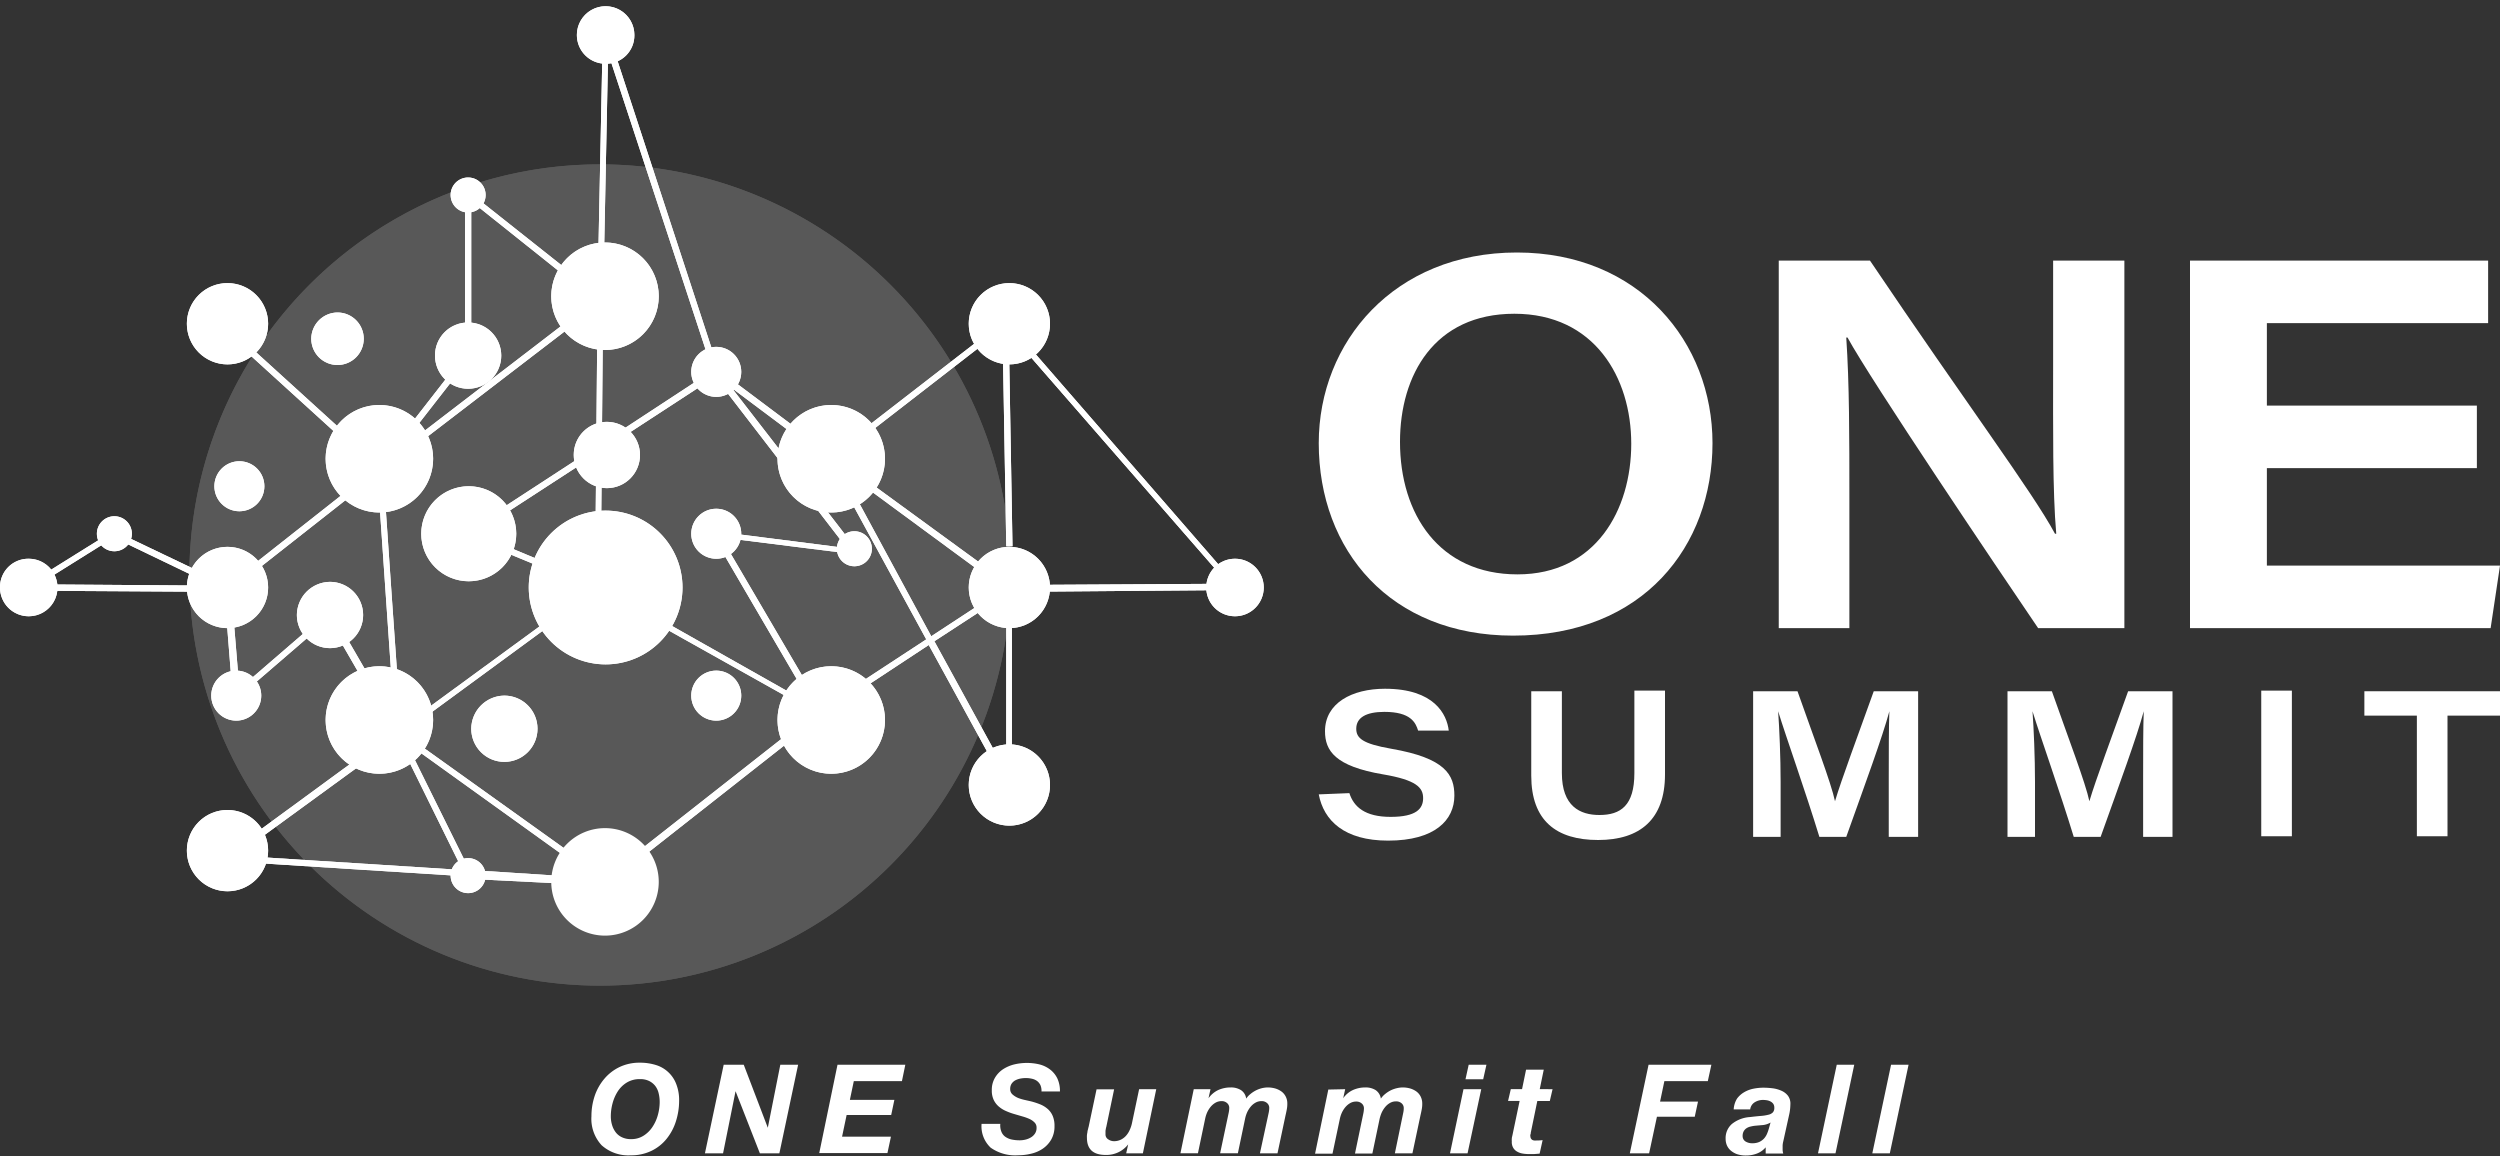 <svg id="a" xmlns="http://www.w3.org/2000/svg" xmlns:xlink="http://www.w3.org/1999/xlink" viewBox="0 0 400 185"><rect x="0" y="0" width="400" height="185" fill="#333333" stroke="none"/><defs><style>.cls-1{fill:none;}.cls-2{fill:#fff;}.cls-3{opacity:0.18;}.cls-4{clip-path:url(#clip-path);}.cls-5{clip-path:url(#clip-path-2);}.cls-6{clip-path:url(#clip-path-3);}.cls-7{clip-path:url(#clip-path-4);}.cls-8{clip-path:url(#clip-path-5);}.cls-9{clip-path:url(#clip-path-6);}.cls-10{clip-path:url(#clip-path-7);}.cls-11{clip-path:url(#clip-path-8);}.cls-12{clip-path:url(#clip-path-9);}.cls-13{clip-path:url(#clip-path-10);}.cls-14{clip-path:url(#clip-path-11);}.cls-15{clip-path:url(#clip-path-12);}.cls-16{clip-path:url(#clip-path-13);}.cls-17{clip-path:url(#clip-path-14);}.cls-18{clip-path:url(#clip-path-15);}.cls-19{clip-path:url(#clip-path-16);}.cls-20{clip-path:url(#clip-path-17);}.cls-21{clip-path:url(#clip-path-18);}.cls-22{clip-path:url(#clip-path-19);}.cls-23{clip-path:url(#clip-path-20);}.cls-24{clip-path:url(#clip-path-21);}.cls-25{clip-path:url(#clip-path-22);}.cls-26{clip-path:url(#clip-path-23);}.cls-27{clip-path:url(#clip-path-24);}.cls-28{clip-path:url(#clip-path-25);}.cls-29{clip-path:url(#clip-path-26);}.cls-30{clip-path:url(#clip-path-27);}.cls-31{clip-path:url(#clip-path-28);}.cls-32{clip-path:url(#clip-path-29);}.cls-33{clip-path:url(#clip-path-30);}.cls-34{clip-path:url(#clip-path-31);}.cls-35{clip-path:url(#clip-path-32);}</style><clipPath id="clip-path"><path class="cls-1" d="M30.3,92A65.7,65.7,0,1,0,96,26.3,65.68,65.68,0,0,0,30.3,92"/></clipPath><clipPath id="clip-path-2"><path class="cls-1" d="M75.1,139.2,65,118.8l30.2,21.7Zm-37.3-2.3,25.8-18.8L74,139.2l-36.2-2.3Zm111.7-34.3L161,95.1v28.5l-11.5-21Zm-85,14.7L95.6,94.5,130.4,114,96.8,140.4ZM6.2,93.5l12-7.5,16,7.7-28-.2Zm30.8.9L60.4,76l2.7,39.2L52.9,97.6,38.3,110.2,37,94.4ZM134.5,75l26.1,19.2L149,101.8,134.5,75ZM76,85.3,95.4,72.7l-.2,20.6Zm41.1-23.2,15.5,11.6,15.6,28.6-16.8,11L115.4,86l22.3,2.8C137.8,88.8,117.1,62.1,117.1,62.1Zm-21,31.6.2-21.6,18.1-11.8,21.1,27.4-21.9-2.8,16.3,27.9L96.1,93.7Zm37.7-20.4,26.6-20.6.6,34.7h1l-.6-34.3,35.1,40.3-34.5.2v-.4l-.5.3L133.8,73.3Zm-72.5,2L95.6,49l-.2,22.5-21.5,14,20.8,8.6L64.2,116.4C64.1,116.4,61.3,75.3,61.3,75.3ZM75.4,57V32.2L95.2,48,63.4,72.4ZM97.3,8.5,114,59.3,96.3,70.9l.2-22.8h0l.8-39.6ZM95.6,47,74.4,30.2V56.7L60.7,74.3,34.2,50.2l-.7.7L60,75,36.4,93.6,18.2,84.9,2.8,94.5l33.1.2,1.4,17.6L52.5,99.2l10.4,18-28,20.5,39.4,2.5.2.4,22.2,1.1,1.7.1-.8-.6,33.7-26.5,1.3.7-.7-1.2,16.7-11,13.3,24.3V94.7l36.6-.3L161.3,51.6v-.8L133,72.7,115,59.2,96.5,2.7,95.6,47Z"/></clipPath><clipPath id="clip-path-3"><path class="cls-1" d="M124.4,73.4a8.6,8.6,0,1,0,8.6-8.6,8.6,8.6,0,0,0-8.6,8.6"/></clipPath><clipPath id="clip-path-4"><path class="cls-1" d="M124.4,115.2a8.6,8.6,0,1,0,8.6-8.6,8.6,8.6,0,0,0-8.6,8.6"/></clipPath><clipPath id="clip-path-5"><path class="cls-1" d="M52.1,73.4a8.6,8.6,0,1,0,8.6-8.6,8.6,8.6,0,0,0-8.6,8.6"/></clipPath><clipPath id="clip-path-6"><path class="cls-1" d="M52.1,115.2a8.6,8.6,0,1,0,8.6-8.6,8.6,8.6,0,0,0-8.6,8.6"/></clipPath><clipPath id="clip-path-7"><path class="cls-1" d="M88.2,47.4a8.6,8.6,0,1,0,8.6-8.6,8.6,8.6,0,0,0-8.6,8.6"/></clipPath><clipPath id="clip-path-8"><path class="cls-1" d="M84.6,94A12.3,12.3,0,1,0,96.9,81.7,12.29,12.29,0,0,0,84.6,94"/></clipPath><clipPath id="clip-path-9"><path class="cls-1" d="M155,125.6a6.5,6.5,0,1,0,6.5-6.5,6.49,6.49,0,0,0-6.5,6.5"/></clipPath><clipPath id="clip-path-10"><path class="cls-1" d="M155,94a6.5,6.5,0,1,0,6.5-6.5A6.49,6.49,0,0,0,155,94"/></clipPath><clipPath id="clip-path-11"><path class="cls-1" d="M193,94a4.59,4.59,0,0,0,4.6,4.6A4.6,4.6,0,1,0,193,94"/></clipPath><clipPath id="clip-path-12"><path class="cls-1" d="M155,51.8a6.5,6.5,0,1,0,6.5-6.5,6.49,6.49,0,0,0-6.5,6.5"/></clipPath><clipPath id="clip-path-13"><path class="cls-1" d="M29.9,136.1a6.5,6.5,0,1,0,6.5-6.5,6.49,6.49,0,0,0-6.5,6.5"/></clipPath><clipPath id="clip-path-14"><path class="cls-1" d="M29.9,94a6.5,6.5,0,1,0,6.5-6.5A6.49,6.49,0,0,0,29.9,94"/></clipPath><clipPath id="clip-path-15"><path class="cls-1" d="M0,94a4.59,4.59,0,0,0,4.6,4.6,4.6,4.6,0,1,0,0-9.2A4.53,4.53,0,0,0,0,94"/></clipPath><clipPath id="clip-path-16"><path class="cls-1" d="M29.9,51.8a6.5,6.5,0,1,0,6.5-6.5,6.49,6.49,0,0,0-6.5,6.5"/></clipPath><clipPath id="clip-path-17"><path class="cls-1" d="M92.3,5.6a4.59,4.59,0,0,0,4.6,4.6,4.53,4.53,0,0,0,4.6-4.6,4.6,4.6,0,1,0-9.2,0"/></clipPath><clipPath id="clip-path-18"><path class="cls-1" d="M91.8,72.8a5.3,5.3,0,1,0,5.3-5.3,5.27,5.27,0,0,0-5.3,5.3"/></clipPath><clipPath id="clip-path-19"><path class="cls-1" d="M49.8,54.2A4.2,4.2,0,1,0,54,50a4.23,4.23,0,0,0-4.2,4.2"/></clipPath><clipPath id="clip-path-20"><path class="cls-1" d="M47.5,98.4a5.3,5.3,0,1,0,5.3-5.3,5.34,5.34,0,0,0-5.3,5.3"/></clipPath><clipPath id="clip-path-21"><path class="cls-1" d="M69.6,56.9a5.3,5.3,0,1,0,5.3-5.3,5.27,5.27,0,0,0-5.3,5.3"/></clipPath><clipPath id="clip-path-22"><path class="cls-1" d="M67.4,85.4A7.6,7.6,0,1,0,75,77.8a7.6,7.6,0,0,0-7.6,7.6"/></clipPath><clipPath id="clip-path-23"><path class="cls-1" d="M75.4,116.6a5.3,5.3,0,1,0,5.3-5.3,5.34,5.34,0,0,0-5.3,5.3"/></clipPath><clipPath id="clip-path-24"><path class="cls-1" d="M72.1,140.1a2.8,2.8,0,0,0,2.8,2.8,2.8,2.8,0,1,0-2.8-2.8"/></clipPath><clipPath id="clip-path-25"><path class="cls-1" d="M110.6,111.3a4,4,0,1,0,4-4,4,4,0,0,0-4,4"/></clipPath><clipPath id="clip-path-26"><path class="cls-1" d="M110.6,85.4a4,4,0,1,0,4-4,4,4,0,0,0-4,4"/></clipPath><clipPath id="clip-path-27"><path class="cls-1" d="M133.9,87.8a2.8,2.8,0,0,0,2.8,2.8,2.8,2.8,0,1,0-2.8-2.8"/></clipPath><clipPath id="clip-path-28"><path class="cls-1" d="M110.6,59.5a4,4,0,1,0,4-4,4,4,0,0,0-4,4"/></clipPath><clipPath id="clip-path-29"><path class="cls-1" d="M33.8,111.3a4,4,0,1,0,4-4,4,4,0,0,0-4,4"/></clipPath><clipPath id="clip-path-30"><path class="cls-1" d="M34.3,77.8a4,4,0,1,0,4-4,4,4,0,0,0-4,4"/></clipPath><clipPath id="clip-path-31"><path class="cls-1" d="M15.5,85.4a2.8,2.8,0,1,0,2.8-2.8,2.8,2.8,0,0,0-2.8,2.8"/></clipPath><clipPath id="clip-path-32"><path class="cls-1" d="M72.1,31.2A2.8,2.8,0,0,0,74.9,34a2.8,2.8,0,0,0,0-5.6,2.8,2.8,0,0,0-2.8,2.8"/></clipPath></defs><path class="cls-2" d="M274,70.9c0,16.4-11,30.8-31.9,30.8-19.6,0-31.1-13.6-31.1-30.8,0-16.2,12.1-30.5,31.7-30.5S274,54.8,274,70.9m-50-.2c0,11.6,6.3,21.2,18.8,21.2S261,81.6,261,71s-5.9-20.8-18.7-20.8S224,60,224,70.7"/><path class="cls-2" d="M284.6,100.5V41.7h14.6c15.5,23,26,37,29.6,43.7h.2c-.6-6.7-.5-17.1-.5-26.7v-17h11.4v58.8H326.1c-6.6-9.7-26.8-39.7-30.5-46.5h-.2c.5,7.4.5,15.7.5,26.1v20.4Z"/><polygon class="cls-2" points="396.3 74.9 362.7 74.9 362.7 90.5 400 90.5 398.5 100.5 350.4 100.5 350.4 41.7 398.1 41.7 398.1 51.7 362.7 51.7 362.7 64.9 396.3 64.9 396.3 74.9"/><path class="cls-2" d="M215.9,126.9c.7,2.2,2.5,3.8,6.6,3.8s5.2-1.3,5.2-3-1.1-2.9-6.4-3.8c-7.7-1.3-9.3-3.8-9.3-6.9,0-4.5,4.3-6.8,9.6-6.8,7.9,0,9.9,4.1,10.2,6.7h-4.9c-.4-1.3-1.2-3-5.4-3-2.9,0-4.5.9-4.5,2.7,0,1.5,1,2.4,5.6,3.2,8.7,1.5,10.1,4.2,10.1,7.5,0,3.9-3.1,7.2-10.6,7.2-7,0-10.3-3.2-11.1-7.4l4.9-.2Z"/><path class="cls-2" d="M249.9,110.5v13.2c0,5.3,2.9,6.7,6,6.7,3.4,0,5.6-1.5,5.6-6.7V110.5h4.9v13.4c0,7.2-4,10.5-10.7,10.5S245,131.3,245,124.1V110.6h4.9Z"/><path class="cls-2" d="M302.2,124.6c0-4.1,0-8.3.1-10.8h0c-1.1,4.1-3.9,11.7-6.9,20.1h-4.3c-2.2-7.2-5.3-15.9-6.6-20.1h0c.2,2.7.4,7.4.4,11.3v8.8h-4.4V110.6h7.1c2.6,7.4,5.4,14.7,6,17.6h0c1-3.4,3.7-10.6,6.2-17.6h7.1v23.3h-4.7v-9.3Z"/><path class="cls-2" d="M342.9,124.6c0-4.1,0-8.3.1-10.8h0c-1.1,4.1-3.9,11.7-6.9,20.1h-4.3c-2.2-7.2-5.3-15.9-6.6-20.1h0c.2,2.7.4,7.4.4,11.3v8.8h-4.4V110.6h7.1c2.6,7.4,5.4,14.7,6,17.6h0c1-3.4,3.7-10.6,6.2-17.6h7.1v23.3h-4.7v-9.3Z"/><rect class="cls-2" x="361.8" y="110.5" width="4.9" height="23.3"/><polygon class="cls-2" points="386.7 114.5 378.3 114.5 378.3 110.6 400 110.6 400 114.5 391.6 114.5 391.6 133.8 386.7 133.8 386.7 114.5"/><g class="cls-3"><path class="cls-2" d="M30.3,92A65.7,65.7,0,1,0,96,26.3,65.68,65.68,0,0,0,30.3,92"/><g class="cls-4"><rect class="cls-2" x="30.3" y="26.3" width="131.4" height="131.4"/></g></g><path class="cls-2" d="M75.1,139.2,65,118.8l30.2,21.7Zm-37.3-2.3,25.8-18.8L74,139.2l-36.2-2.3Zm111.7-34.3L161,95.1v28.5l-11.5-21Zm-85,14.7L95.6,94.5,130.4,114,96.8,140.4ZM6.2,93.5l12-7.5,16,7.7-28-.2Zm30.8.9L60.4,76l2.7,39.2L52.9,97.6,38.3,110.2,37,94.4ZM134.5,75l26.1,19.2L149,101.8,134.5,75ZM76,85.3,95.4,72.7l-.2,20.6Zm41.1-23.2,15.5,11.6,15.6,28.6-16.8,11L115.4,86l22.3,2.8C137.8,88.8,117.1,62.1,117.1,62.1Zm-21,31.6.2-21.6,18.1-11.8,21.1,27.4-21.9-2.8,16.3,27.9L96.1,93.7Zm37.7-20.4,26.6-20.6.6,34.7h1l-.6-34.3,35.1,40.3-34.5.2v-.4l-.5.3L133.8,73.3Zm-72.5,2L95.6,49l-.2,22.5-21.5,14,20.8,8.6L64.2,116.4C64.1,116.4,61.3,75.3,61.3,75.3ZM75.4,57V32.2L95.2,48,63.4,72.4ZM97.3,8.5,114,59.3,96.3,70.9l.2-22.8h0l.8-39.6ZM95.6,47,74.4,30.2V56.7L60.7,74.3,34.2,50.2l-.7.7L60,75,36.4,93.6,18.2,84.9,2.8,94.5l33.1.2,1.4,17.6L52.5,99.2l10.4,18-28,20.5,39.4,2.5.2.4,22.2,1.1,1.7.1-.8-.6,33.7-26.5,1.3.7-.7-1.2,16.7-11,13.3,24.3V94.7l36.6-.3L161.3,51.6v-.8L133,72.7,115,59.2,96.5,2.7,95.6,47Z"/><g class="cls-5"><rect class="cls-2" x="-5.95" y="-46.58" width="213.4" height="237.7" transform="translate(-9.76 128.48) rotate(-62.61)"/></g><path class="cls-2" d="M124.4,73.4a8.6,8.6,0,1,0,8.6-8.6,8.6,8.6,0,0,0-8.6,8.6"/><g class="cls-6"><rect class="cls-2" x="121.36" y="61.67" width="23.3" height="23.3" transform="translate(6.73 157.69) rotate(-62.61)"/></g><path class="cls-2" d="M124.4,115.2a8.6,8.6,0,1,0,8.6-8.6,8.6,8.6,0,0,0-8.6,8.6"/><g class="cls-7"><rect class="cls-2" x="121.34" y="103.48" width="23.3" height="23.3" transform="translate(-30.41 180.25) rotate(-62.61)"/></g><path class="cls-2" d="M52.1,73.4a8.6,8.6,0,1,0,8.6-8.6,8.6,8.6,0,0,0-8.6,8.6"/><g class="cls-8"><rect class="cls-2" x="49.1" y="61.72" width="23.3" height="23.3" transform="translate(-32.34 93.56) rotate(-62.61)"/></g><path class="cls-2" d="M52.1,115.2a8.6,8.6,0,1,0,8.6-8.6,8.6,8.6,0,0,0-8.6,8.6"/><g class="cls-9"><rect class="cls-2" x="49.09" y="103.53" width="23.3" height="23.3" transform="translate(-69.47 116.12) rotate(-62.61)"/></g><path class="cls-2" d="M88.2,47.4a8.6,8.6,0,1,0,8.6-8.6,8.6,8.6,0,0,0-8.6,8.6"/><g class="cls-10"><rect class="cls-2" x="85.23" y="35.82" width="23.3" height="23.3" transform="translate(10.16 111.66) rotate(-62.61)"/></g><path class="cls-2" d="M84.6,94A12.3,12.3,0,1,0,96.9,81.7,12.29,12.29,0,0,0,84.6,94"/><g class="cls-11"><rect class="cls-2" x="80.26" y="77.25" width="33.3" height="33.3" transform="translate(-31.04 136.76) rotate(-62.61)"/></g><path class="cls-2" d="M88.2,141.1a8.6,8.6,0,1,0,8.6-8.6,8.6,8.6,0,0,0-8.6,8.6"/><path class="cls-2" d="M155,125.6a6.5,6.5,0,1,0,6.5-6.5,6.49,6.49,0,0,0-6.5,6.5"/><g class="cls-12"><rect class="cls-2" x="152.73" y="116.77" width="17.6" height="17.6" transform="translate(-24.27 211.23) rotate(-62.61)"/></g><path class="cls-2" d="M155,94a6.5,6.5,0,1,0,6.5-6.5A6.49,6.49,0,0,0,155,94"/><g class="cls-13"><rect class="cls-2" x="152.72" y="85.16" width="17.6" height="17.6" transform="translate(3.8 194.15) rotate(-62.61)"/></g><path class="cls-2" d="M193,94a4.59,4.59,0,0,0,4.6,4.6A4.6,4.6,0,1,0,193,94"/><g class="cls-14"><rect class="cls-2" x="191.38" y="87.78" width="12.3" height="12.3" transform="translate(23.26 226.12) rotate(-62.61)"/></g><path class="cls-2" d="M155,51.8a6.5,6.5,0,1,0,6.5-6.5,6.49,6.49,0,0,0-6.5,6.5"/><g class="cls-15"><rect class="cls-2" x="152.68" y="42.98" width="17.6" height="17.6" transform="translate(41.22 171.34) rotate(-62.61)"/></g><path class="cls-2" d="M29.9,136.1a6.5,6.5,0,1,0,6.5-6.5,6.49,6.49,0,0,0-6.5,6.5"/><g class="cls-16"><rect class="cls-2" x="27.66" y="127.25" width="17.6" height="17.6" transform="translate(-101.11 105.84) rotate(-62.61)"/></g><path class="cls-2" d="M29.9,94a6.5,6.5,0,1,0,6.5-6.5A6.49,6.49,0,0,0,29.9,94"/><g class="cls-17"><rect class="cls-2" x="27.71" y="85.13" width="17.6" height="17.6" transform="translate(-63.69 83.14) rotate(-62.61)"/></g><path class="cls-2" d="M0,94a4.59,4.59,0,0,0,4.6,4.6,4.6,4.6,0,1,0,0-9.2A4.53,4.53,0,0,0,0,94"/><g class="cls-18"><rect class="cls-2" x="-1.6" y="87.8" width="12.3" height="12.3" transform="translate(-80.97 54.77) rotate(-62.61)"/></g><path class="cls-2" d="M29.9,51.8a6.5,6.5,0,1,0,6.5-6.5,6.49,6.49,0,0,0-6.5,6.5"/><g class="cls-19"><rect class="cls-2" x="27.66" y="42.96" width="17.6" height="17.6" transform="matrix(0.46, -0.89, 0.89, 0.46, -26.27, 60.32)"/></g><path class="cls-2" d="M92.3,5.6a4.59,4.59,0,0,0,4.6,4.6,4.53,4.53,0,0,0,4.6-4.6,4.6,4.6,0,1,0-9.2,0"/><g class="cls-20"><rect class="cls-2" x="90.73" y="-0.48" width="12.3" height="12.3" transform="translate(47.28 89.08) rotate(-62.61)"/></g><path class="cls-2" d="M91.8,72.8a5.3,5.3,0,1,0,5.3-5.3,5.27,5.27,0,0,0-5.3,5.3"/><g class="cls-21"><rect class="cls-2" x="89.9" y="65.65" width="14.3" height="14.3" transform="translate(-12.24 125.48) rotate(-62.61)"/></g><path class="cls-2" d="M49.8,54.2A4.2,4.2,0,1,0,54,50a4.23,4.23,0,0,0-4.2,4.2"/><g class="cls-22"><rect class="cls-2" x="48.4" y="48.59" width="11.3" height="11.3" transform="translate(-18.97 77.28) rotate(-62.61)"/></g><path class="cls-2" d="M47.5,98.4a5.3,5.3,0,1,0,5.3-5.3,5.34,5.34,0,0,0-5.3,5.3"/><g class="cls-23"><rect class="cls-2" x="45.62" y="91.31" width="14.3" height="14.3" transform="translate(-58.93 100.02) rotate(-62.61)"/></g><path class="cls-2" d="M69.6,56.9a5.3,5.3,0,1,0,5.3-5.3,5.27,5.27,0,0,0-5.3,5.3"/><g class="cls-24"><rect class="cls-2" x="67.76" y="49.69" width="14.3" height="14.3" transform="translate(-10.02 97.21) rotate(-62.61)"/></g><path class="cls-2" d="M67.4,85.4A7.6,7.6,0,1,0,75,77.8a7.6,7.6,0,0,0-7.6,7.6"/><g class="cls-25"><rect class="cls-2" x="64.7" y="75.23" width="20.4" height="20.4" transform="translate(-35.41 112.64) rotate(-62.61)"/></g><path class="cls-2" d="M75.4,116.6a5.3,5.3,0,1,0,5.3-5.3,5.34,5.34,0,0,0-5.3,5.3"/><g class="cls-26"><rect class="cls-2" x="73.47" y="109.42" width="14.3" height="14.3" transform="translate(-59.97 134.53) rotate(-62.61)"/></g><path class="cls-2" d="M72.1,140.1a2.8,2.8,0,0,0,2.8,2.8,2.8,2.8,0,1,0-2.8-2.8"/><g class="cls-27"><rect class="cls-2" x="71.18" y="136.27" width="7.5" height="7.5" transform="translate(-83.87 142.15) rotate(-62.61)"/></g><path class="cls-2" d="M110.6,111.3a4,4,0,1,0,4-4,4,4,0,0,0-4,4"/><g class="cls-28"><rect class="cls-2" x="109.2" y="105.85" width="10.8" height="10.8" transform="translate(-36.9 161.83) rotate(-62.61)"/></g><path class="cls-2" d="M110.6,85.4a4,4,0,1,0,4-4,4,4,0,0,0-4,4"/><g class="cls-29"><rect class="cls-2" x="109.16" y="79.98" width="10.8" height="10.8" transform="translate(-13.95 147.83) rotate(-62.61)"/></g><path class="cls-2" d="M133.9,87.8a2.8,2.8,0,0,0,2.8,2.8,2.8,2.8,0,1,0-2.8-2.8"/><g class="cls-30"><rect class="cls-2" x="132.89" y="84.05" width="7.5" height="7.5" transform="translate(-4.17 168.74) rotate(-62.61)"/></g><path class="cls-2" d="M110.6,59.5a4,4,0,1,0,4-4,4,4,0,0,0-4,4"/><g class="cls-31"><rect class="cls-2" x="109.23" y="54.15" width="10.8" height="10.8" transform="translate(9.02 133.94) rotate(-62.61)"/></g><path class="cls-2" d="M33.8,111.3a4,4,0,1,0,4-4,4,4,0,0,0-4,4"/><g class="cls-32"><rect class="cls-2" x="32.5" y="105.83" width="10.8" height="10.8" transform="translate(-78.29 93.71) rotate(-62.61)"/></g><path class="cls-2" d="M34.3,77.8a4,4,0,1,0,4-4,4,4,0,0,0-4,4"/><g class="cls-33"><rect class="cls-2" x="32.95" y="72.48" width="10.8" height="10.8" transform="translate(-48.44 76.11) rotate(-62.61)"/></g><path class="cls-2" d="M15.5,85.4a2.8,2.8,0,1,0,2.8-2.8,2.8,2.8,0,0,0-2.8,2.8"/><g class="cls-34"><rect class="cls-2" x="14.46" y="81.64" width="7.5" height="7.5" transform="translate(-65.99 62.28) rotate(-62.61)"/></g><path class="cls-2" d="M72.1,31.2A2.8,2.8,0,0,0,74.9,34a2.8,2.8,0,0,0,0-5.6,2.8,2.8,0,0,0-2.8,2.8"/><g class="cls-35"><rect class="cls-2" x="71.14" y="27.41" width="7.5" height="7.5" transform="translate(12.77 83.32) rotate(-62.61)"/></g><path class="cls-2" d="M95.16,175.32a8.36,8.36,0,0,1,1.54-2.72,7.3,7.3,0,0,1,2.44-1.88,7.39,7.39,0,0,1,3.23-.69,8.55,8.55,0,0,1,2.6.38,5.05,5.05,0,0,1,3.24,3.07,7,7,0,0,1,.45,2.62,10.84,10.84,0,0,1-.52,3.33,8.48,8.48,0,0,1-1.5,2.8,7,7,0,0,1-2.42,1.91,7.41,7.41,0,0,1-3.3.71,6.4,6.4,0,0,1-4.66-1.61,6.22,6.22,0,0,1-1.63-4.64A10.2,10.2,0,0,1,95.16,175.32ZM97.93,180a3.61,3.61,0,0,0,.58,1.16,2.62,2.62,0,0,0,1,.8,3.25,3.25,0,0,0,1.46.3,3.6,3.6,0,0,0,2-.55,4.69,4.69,0,0,0,1.43-1.41,6.49,6.49,0,0,0,.86-1.91,7.87,7.87,0,0,0,.29-2.06,5.82,5.82,0,0,0-.17-1.42,3.1,3.1,0,0,0-.54-1.16,2.85,2.85,0,0,0-1-.8,3.19,3.19,0,0,0-1.46-.29,3.91,3.91,0,0,0-2.08.54,4.54,4.54,0,0,0-1.45,1.41,6.78,6.78,0,0,0-.84,1.92,8,8,0,0,0-.28,2.08A4.86,4.86,0,0,0,97.93,180Z"/><path class="cls-2" d="M119,170.36l3.85,10.08h0l2-10.08h2.85l-3,14.17h-3.12l-3.89-9.94h0l-2,9.94h-2.9l3-14.17Z"/><path class="cls-2" d="M144.85,170.36l-.54,2.62h-7.7l-.63,3h7.12l-.51,2.42h-7.13l-.73,3.47h7.82l-.56,2.62H131.08L134,170.36Z"/><path class="cls-2" d="M160.23,181.09a1.79,1.79,0,0,0,.63.8,2.78,2.78,0,0,0,1,.43,6.15,6.15,0,0,0,1.25.13,4,4,0,0,0,1-.12,3.13,3.13,0,0,0,.86-.36,1.93,1.93,0,0,0,.63-.61,1.6,1.6,0,0,0,.25-.92,1.13,1.13,0,0,0-.32-.84,2.71,2.71,0,0,0-.82-.57,8.49,8.49,0,0,0-1.15-.41l-1.3-.38a9.75,9.75,0,0,1-1.31-.48,4.46,4.46,0,0,1-1.14-.71A3.19,3.19,0,0,1,159,176a3.45,3.45,0,0,1-.31-1.55,3.79,3.79,0,0,1,.5-2,4.17,4.17,0,0,1,1.28-1.36,5.85,5.85,0,0,1,1.8-.78,8.73,8.73,0,0,1,2-.24,8.49,8.49,0,0,1,2.06.24,4.69,4.69,0,0,1,1.68.81,4,4,0,0,1,1.16,1.42,4.72,4.72,0,0,1,.42,2.09h-2.95a2.3,2.3,0,0,0-.17-1,1.78,1.78,0,0,0-.54-.67,2.11,2.11,0,0,0-.82-.36,4.17,4.17,0,0,0-1-.11,4.48,4.48,0,0,0-.89.09,2.93,2.93,0,0,0-.8.29,1.7,1.7,0,0,0-.58.55,1.53,1.53,0,0,0-.21.83,1.12,1.12,0,0,0,.38.87,3.31,3.31,0,0,0,.93.57A7.43,7.43,0,0,0,164,176l.93.21a11.94,11.94,0,0,1,1.53.5,4.28,4.28,0,0,1,1.2.75,3.06,3.06,0,0,1,.78,1.11,4,4,0,0,1,.28,1.61,4.22,4.22,0,0,1-.53,2.16,4.47,4.47,0,0,1-1.35,1.45,5.5,5.5,0,0,1-1.85.8,8.52,8.52,0,0,1-2.05.25,6.81,6.81,0,0,1-4.43-1.21,4.69,4.69,0,0,1-1.46-3.81h3A2.71,2.71,0,0,0,160.23,181.09Z"/><path class="cls-2" d="M180.19,184.53l.32-1.43h0a4.4,4.4,0,0,1-3.6,1.69c-2,0-3-.91-3-2.74a3.74,3.74,0,0,1,0-.41,4.71,4.71,0,0,1,.08-.5c0-.17.06-.34.1-.49a3.11,3.11,0,0,1,.09-.36l1.27-6h2.81l-1.25,6a2.83,2.83,0,0,0-.07.28l-.06.35c0,.12,0,.23,0,.35s0,.2,0,.27a.9.9,0,0,0,.43.75,1.58,1.58,0,0,0,.92.3,2.47,2.47,0,0,0,1.12-.25,2.71,2.71,0,0,0,.84-.65,3.51,3.51,0,0,0,.57-.91,5,5,0,0,0,.35-1.05l1.15-5.46H185l-2.14,10.26Z"/><path class="cls-2" d="M193.68,174.27l-.32,1.45h0a4,4,0,0,1,1.55-1.31,4.83,4.83,0,0,1,2-.42,3,3,0,0,1,1.63.42,1.91,1.91,0,0,1,.85,1.37,3.19,3.19,0,0,1,.66-.72,4.61,4.61,0,0,1,1.81-.94,4.44,4.44,0,0,1,1-.13,4.57,4.57,0,0,1,1.16.16,3.31,3.31,0,0,1,1,.48,2.26,2.26,0,0,1,.69.81,2.38,2.38,0,0,1,.26,1.15,4.63,4.63,0,0,1-.1,1c-.06.32-.13.63-.2.94l-1.27,6h-2.81L203,178a4,4,0,0,0,.08-.73,1,1,0,0,0-.35-.78,1.27,1.27,0,0,0-.89-.31,1.9,1.9,0,0,0-1,.27,2.74,2.74,0,0,0-.77.67,4.09,4.09,0,0,0-.55.9,4.94,4.94,0,0,0-.31,1l-1.15,5.5h-2.84L196.6,178a4,4,0,0,0,.08-.73,1,1,0,0,0-.35-.78,1.26,1.26,0,0,0-.88-.31,1.93,1.93,0,0,0-1,.27,2.88,2.88,0,0,0-.77.67,4.09,4.09,0,0,0-.55.9,4.94,4.94,0,0,0-.31,1l-1.15,5.5h-2.8L191,174.27Z"/><path class="cls-2" d="M215.23,174.27l-.32,1.45h0a3.89,3.89,0,0,1,1.55-1.31,4.83,4.83,0,0,1,2-.42,3,3,0,0,1,1.63.42,2,2,0,0,1,.85,1.37,3.19,3.19,0,0,1,.66-.72,4.86,4.86,0,0,1,.85-.57,4.65,4.65,0,0,1,1-.37,4.37,4.37,0,0,1,1-.13,4.57,4.57,0,0,1,1.16.16,3.31,3.31,0,0,1,1,.48,2.26,2.26,0,0,1,.69.81,2.5,2.5,0,0,1,.26,1.15,4.63,4.63,0,0,1-.1,1c-.06.32-.13.63-.2.94l-1.27,6h-2.81l1.34-6.49a3.25,3.25,0,0,0,.08-.73,1,1,0,0,0-.34-.78,1.29,1.29,0,0,0-.89-.31,1.9,1.9,0,0,0-1,.27,2.74,2.74,0,0,0-.77.67,4.09,4.09,0,0,0-.55.9,5.78,5.78,0,0,0-.32,1l-1.15,5.5H216.8l1.35-6.49a4,4,0,0,0,.08-.73,1,1,0,0,0-.35-.78,1.27,1.27,0,0,0-.89-.31,1.9,1.9,0,0,0-1,.27,2.88,2.88,0,0,0-.77.67,4.09,4.09,0,0,0-.55.9,4.94,4.94,0,0,0-.31,1l-1.16,5.5h-2.79l2.12-10.26Z"/><path class="cls-2" d="M237,174.27l-2.19,10.26H232l2.16-10.26Zm-2.52-1.59.51-2.32h2.84l-.52,2.32Z"/><path class="cls-2" d="M248.41,174.27l-.44,1.89h-2l-1.05,5.1c0,.1,0,.2-.06.28s0,.15,0,.19a.83.83,0,0,0,.09.43.72.72,0,0,0,.23.23.8.8,0,0,0,.31.09h.33a8.43,8.43,0,0,0,1-.06l-.48,2.16-.87.07c-.29,0-.59,0-.89,0a5.52,5.52,0,0,1-1-.09,2.52,2.52,0,0,1-.87-.32,1.65,1.65,0,0,1-.61-.62,1.81,1.81,0,0,1-.21-1,2.5,2.5,0,0,1,0-.45c0-.17.06-.34.1-.53l1.15-5.49h-1.85l.44-1.89h1.8l.64-3.11H247l-.64,3.11Z"/><path class="cls-2" d="M273.82,170.36l-.57,2.62H266.3l-.69,3.28h6.07l-.52,2.42h-6.05l-1.25,5.85h-3.09l3-14.17Z"/><path class="cls-2" d="M277.93,175.77a3.78,3.78,0,0,1,1.11-1,4.74,4.74,0,0,1,1.47-.57,8.42,8.42,0,0,1,1.69-.17,12.48,12.48,0,0,1,1.45.1,5,5,0,0,1,1.38.39,2.65,2.65,0,0,1,1.05.81,2.12,2.12,0,0,1,.38,1.4,7.93,7.93,0,0,1-.22,1.73l-.91,4.13a3.57,3.57,0,0,0-.11.68c0,.27,0,.51,0,.71a2.35,2.35,0,0,0,.1.59h-2.81v-1a3.42,3.42,0,0,1-1.41,1,4.86,4.86,0,0,1-1.73.31,4.31,4.31,0,0,1-1.46-.22,3.24,3.24,0,0,1-1-.58,2.37,2.37,0,0,1-.62-.86,2.68,2.68,0,0,1-.19-1,3,3,0,0,1,1-2.38,5.12,5.12,0,0,1,2.89-1.11c.66-.08,1.23-.14,1.72-.18a6.68,6.68,0,0,0,1.22-.19,1.44,1.44,0,0,0,.73-.38,1.06,1.06,0,0,0,.23-.74,1.07,1.07,0,0,0-.17-.63,1.27,1.27,0,0,0-.45-.38,1.88,1.88,0,0,0-.58-.19,4,4,0,0,0-.58-.05,2.49,2.49,0,0,0-1.35.37,1.56,1.56,0,0,0-.73,1.14h-2.64A3.67,3.67,0,0,1,277.93,175.77Zm4.21,4.23-1.23.11a4.88,4.88,0,0,0-.78.13,1.94,1.94,0,0,0-.66.26,1.38,1.38,0,0,0-.47.49,1.53,1.53,0,0,0-.18.78,1,1,0,0,0,.47.87,2,2,0,0,0,1.08.28,2.7,2.7,0,0,0,1.1-.2,2.49,2.49,0,0,0,.76-.54,2.77,2.77,0,0,0,.48-.74,7,7,0,0,0,.3-.84l.28-1A3,3,0,0,1,282.14,180Z"/><path class="cls-2" d="M296.68,170.36l-3,14.17h-2.8l3-14.17Z"/><path class="cls-2" d="M305.37,170.36l-3,14.17h-2.8l3-14.17Z"/></svg>